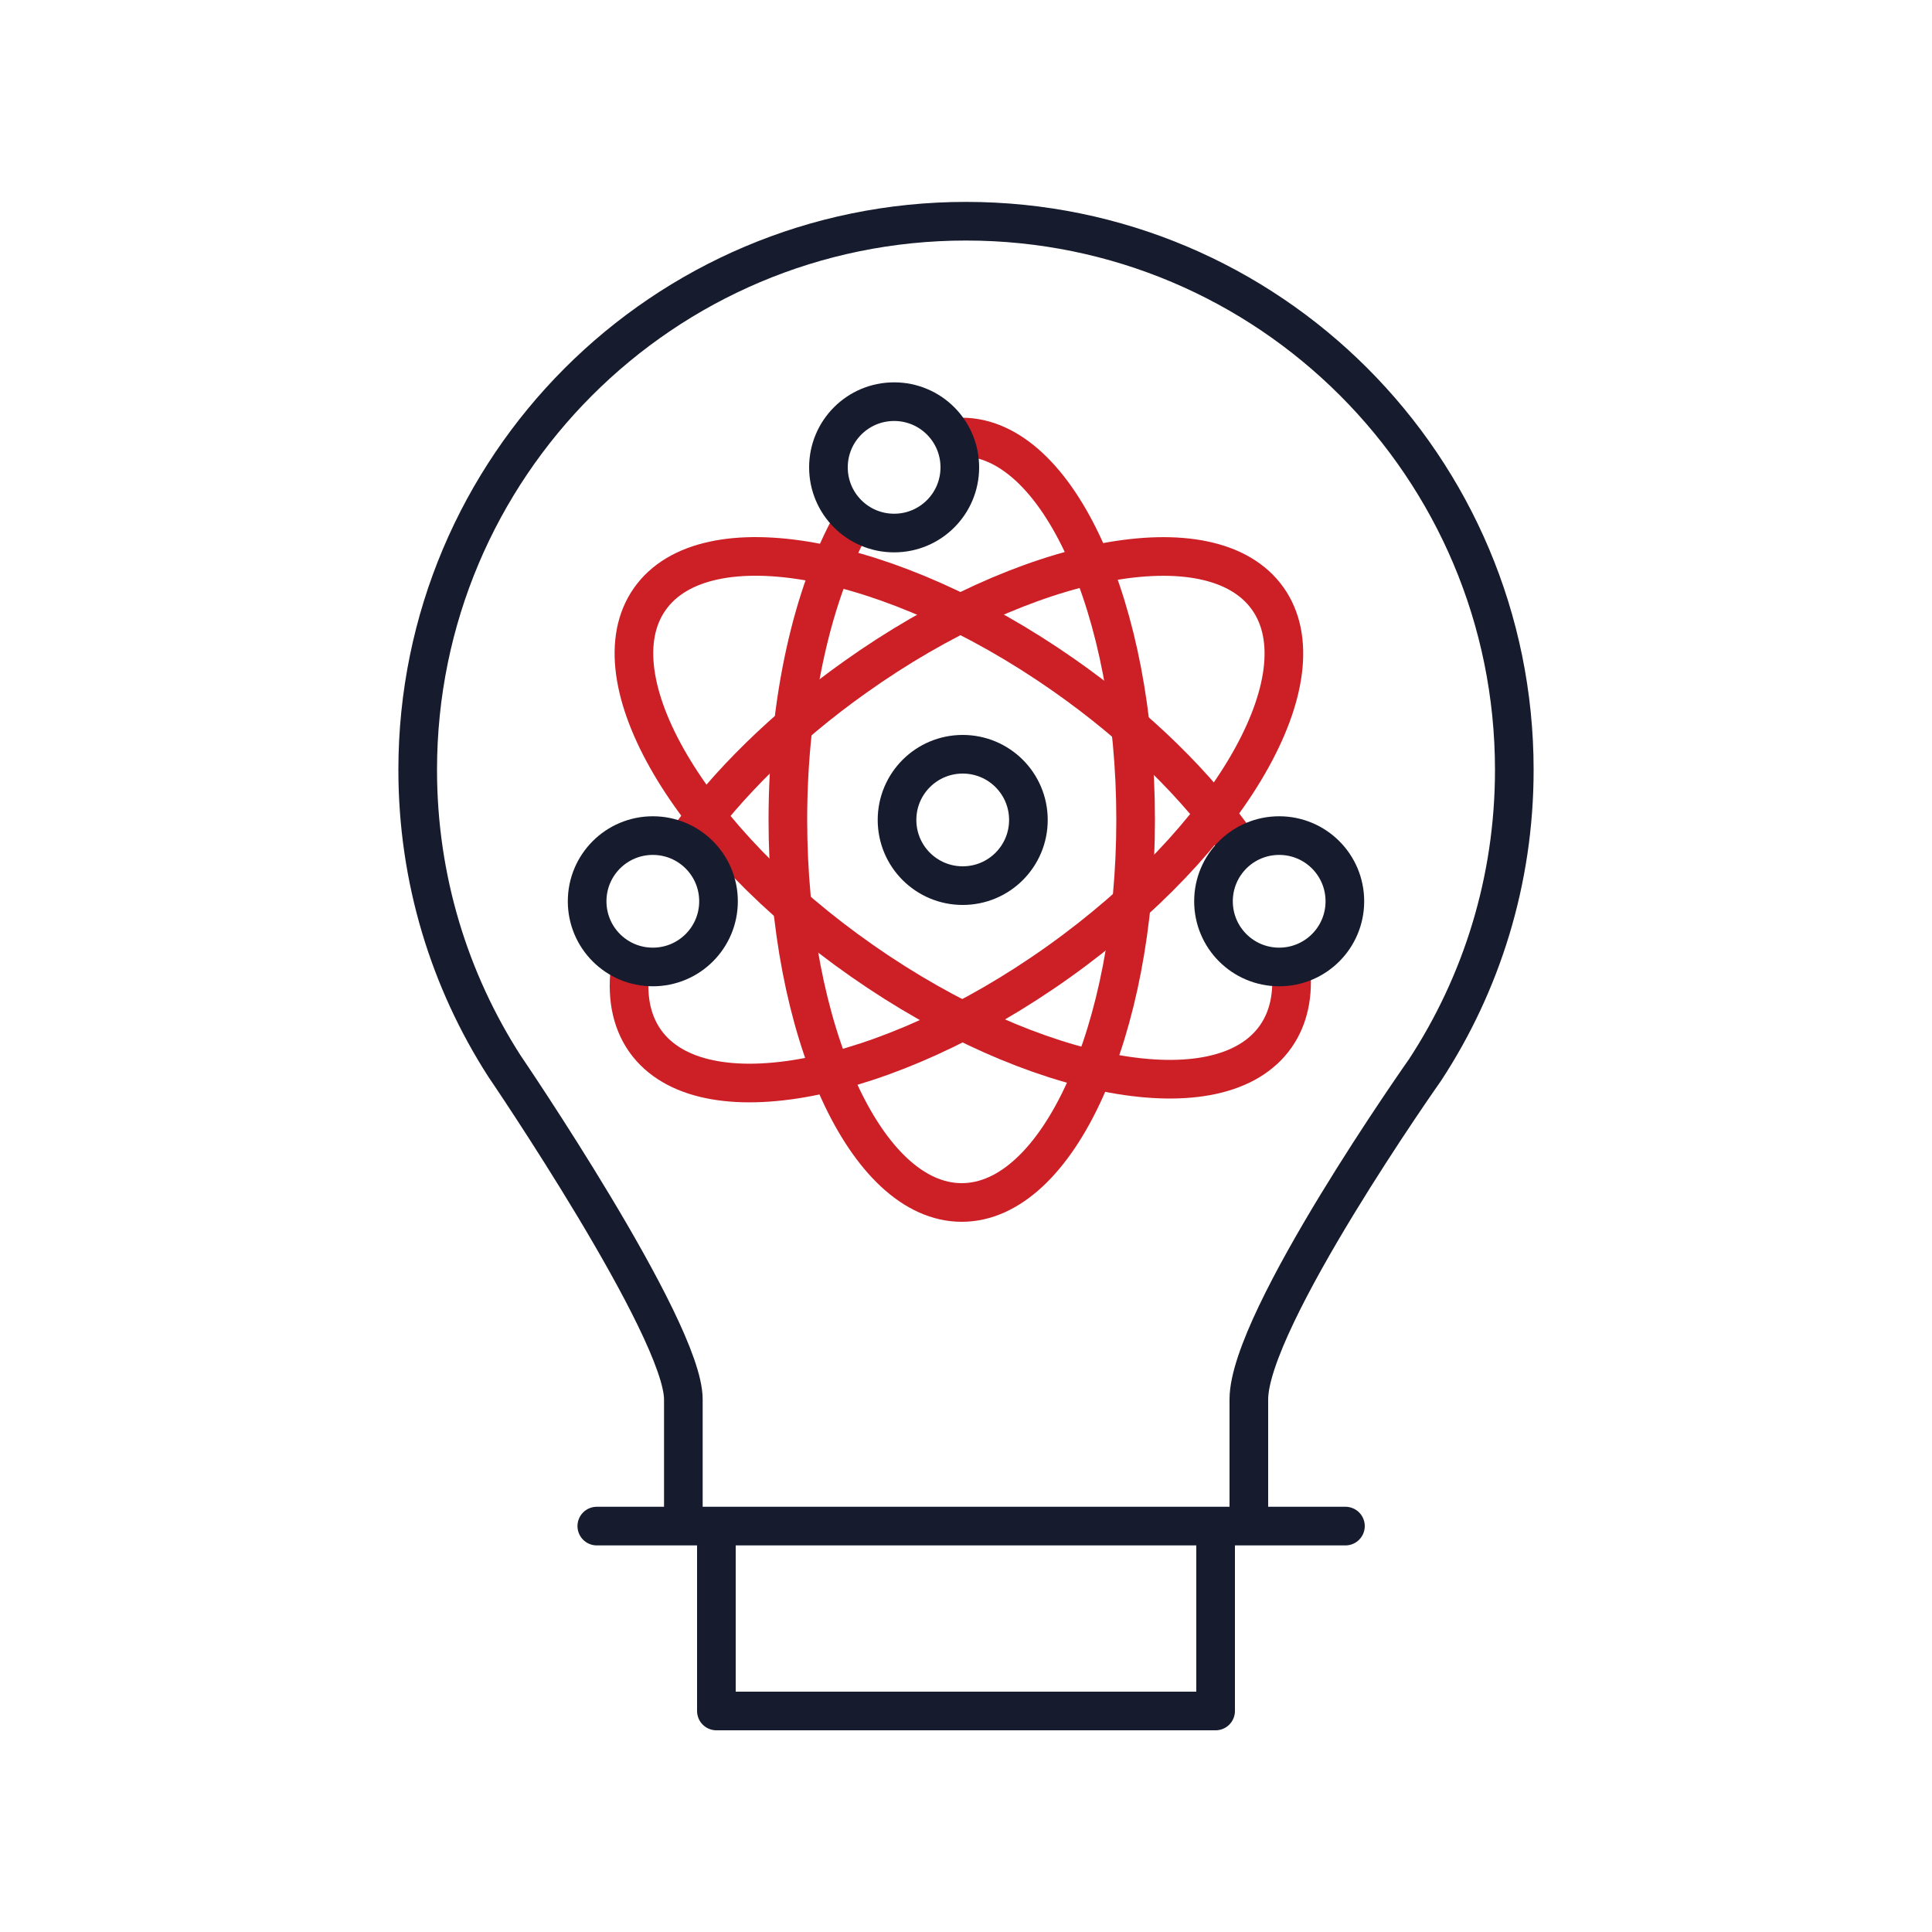 <?xml version="1.0" encoding="UTF-8"?><svg id="Icons" xmlns="http://www.w3.org/2000/svg" viewBox="0 0 100 100"><defs><style>.cls-1{stroke:#161c2d;}.cls-1,.cls-2{fill:none;stroke-linecap:round;stroke-linejoin:round;stroke-width:2px;}.cls-2{stroke:#cd2026;}</style></defs><polyline class="cls-1" points="37.08 79.5 37.08 88.56 62.92 88.56 62.92 79.5"/><path class="cls-1" d="m64.64,78.95v-6.52c0-4.13,9.12-17.05,9.12-17.05,2.92-4.46,4.62-9.8,4.62-15.53,0-15.69-12.7-28.4-28.38-28.4s-28.38,12.72-28.38,28.4c0,5.65,1.65,10.91,4.49,15.33,0,0,9.26,13.59,9.26,17.25v6.29"/><line class="cls-1" x1="30.89" y1="78.99" x2="69.64" y2="78.99"/><path class="cls-2" d="m32.65,49.89c-.24,1.56-.01,2.93.75,4,2.91,4.07,12.47,2.24,21.37-4.09,8.89-6.33,13.75-14.76,10.84-18.83-2.91-4.07-12.48-2.24-21.37,4.09-3.66,2.6-6.63,5.56-8.67,8.43"/><path class="cls-2" d="m64.09,43.73c-2.06-2.99-5.18-6.1-9.06-8.81-8.95-6.25-18.53-8-21.4-3.91-2.87,4.09,2.05,12.48,11,18.73,8.95,6.25,18.53,8,21.4,3.91.68-.97.93-2.19.78-3.57"/><path class="cls-2" d="m44.11,27.04c-2.03,3.63-3.33,9.18-3.33,15.39,0,10.94,4.03,19.81,9,19.81s9-8.87,9-19.81-4.03-19.81-9-19.81c-.12,0-.25,0-.37.02"/><path class="cls-1" d="m46.28,27.59c1.88,0,3.4-1.52,3.4-3.4s-1.52-3.4-3.4-3.4-3.4,1.52-3.4,3.4,1.52,3.4,3.4,3.4Z"/><path class="cls-1" d="m66.21,50.05c1.88,0,3.4-1.52,3.4-3.4s-1.52-3.4-3.4-3.4-3.4,1.52-3.4,3.4,1.52,3.4,3.4,3.4Z"/><path class="cls-1" d="m49.83,45.84c1.88,0,3.4-1.52,3.4-3.4s-1.52-3.4-3.4-3.4-3.4,1.52-3.4,3.4,1.52,3.4,3.4,3.4Z"/><path class="cls-1" d="m33.79,50.05c1.88,0,3.4-1.52,3.4-3.4s-1.52-3.4-3.4-3.4-3.4,1.52-3.4,3.4,1.52,3.4,3.4,3.4Z"/></svg>